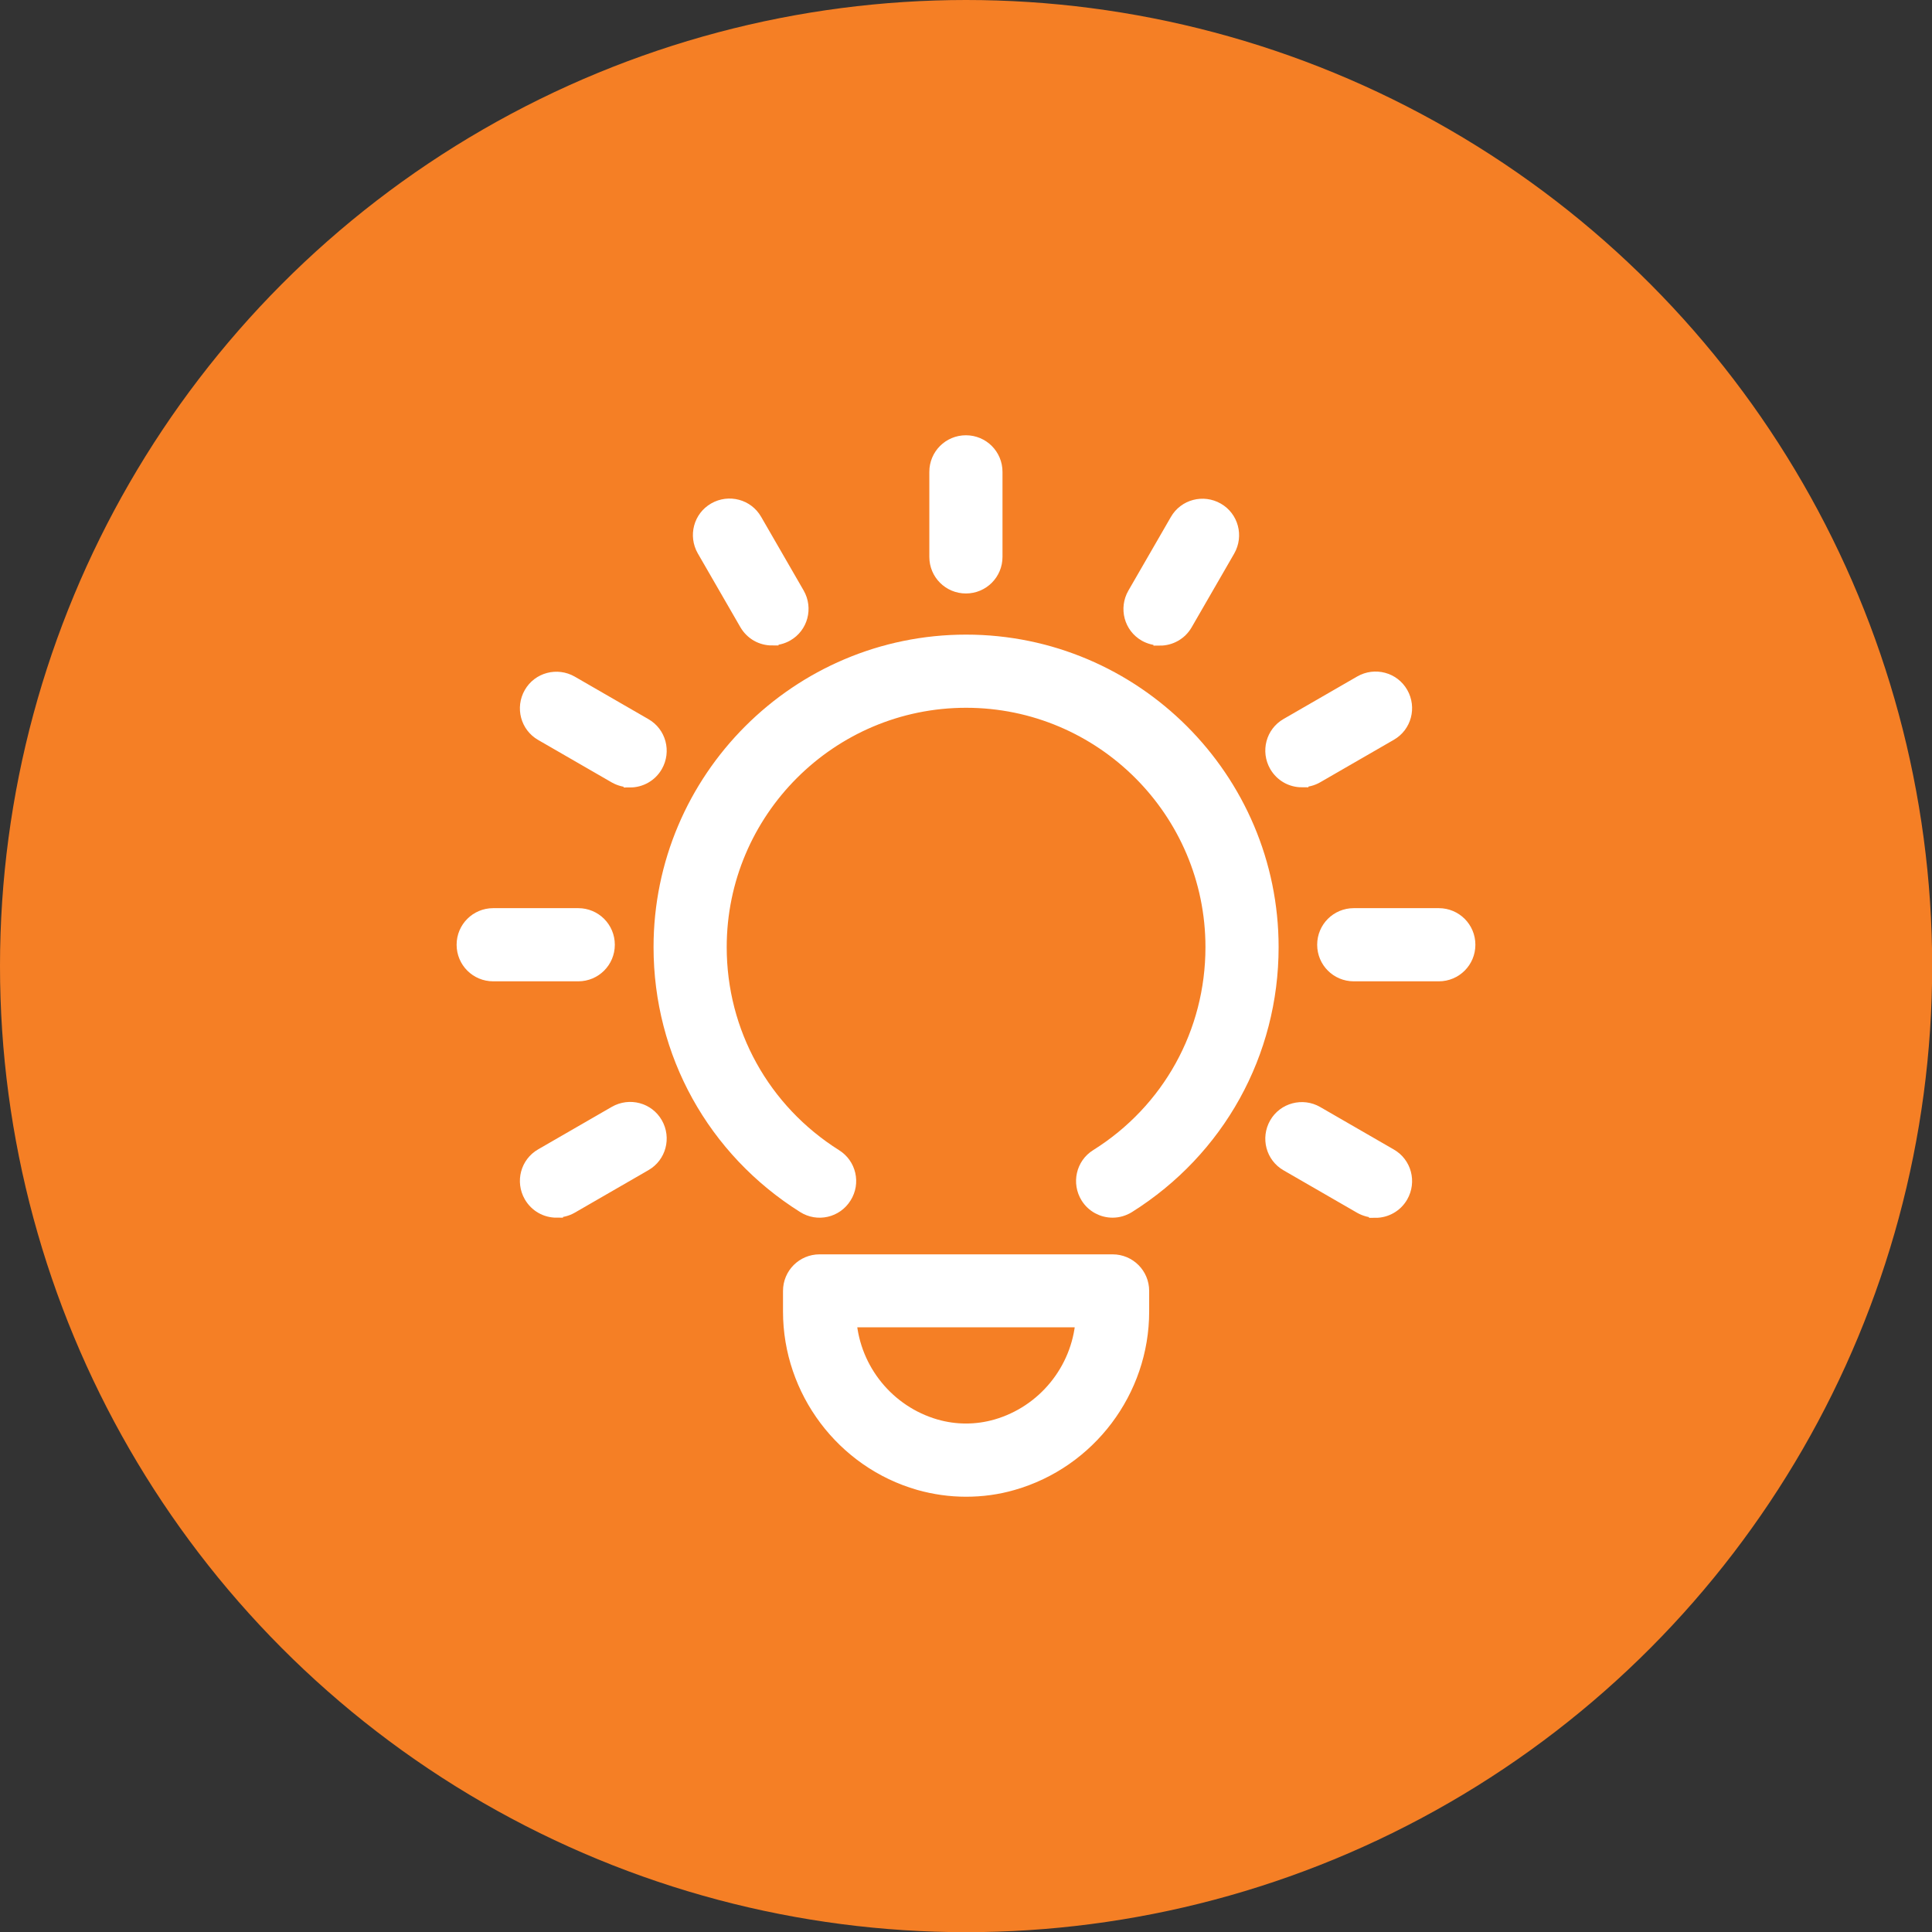 <?xml version="1.0" encoding="UTF-8"?>
<svg id="Layer_2" data-name="Layer 2" xmlns="http://www.w3.org/2000/svg" viewBox="0 0 112.23 112.23">
  <rect x="0" y="0" width="112.23" height="112.23" fill="#333333" stroke="none"/>
  <defs>
    <style>
      .cls-1 {
        fill: #fff;
        stroke: #fff;
        stroke-miterlimit: 10;
        stroke-width: .75px;
      }

      .cls-2 {
        fill: #f57f25;
        stroke-width: 0px;
      }
    </style>
  </defs>
  <g id="_ëÎÓÈ_1" data-name="ëÎÓÈ 1">
    <g>
      <circle class="cls-2" cx="56.12" cy="56.12" r="56.12"/>
      <g>
        <path class="cls-1" d="M64.63,70.36c-.58,0-1.15-.29-1.48-.82-.51-.82-.27-1.9.55-2.41,4.2-2.63,6.7-7.16,6.7-12.11,0-7.88-6.41-14.28-14.28-14.28s-14.28,6.41-14.28,14.28c0,4.95,2.51,9.47,6.7,12.11.82.51,1.07,1.59.55,2.41-.51.82-1.59,1.07-2.41.55-5.22-3.28-8.34-8.91-8.34-15.07,0-9.8,7.98-17.78,17.78-17.78s17.78,7.98,17.78,17.78c0,6.16-3.12,11.79-8.34,15.07-.29.18-.61.27-.93.27Z"/>
        <path class="cls-1" d="M56.11,86.57c-.92,0-1.83-.13-2.72-.38-4.44-1.27-7.53-5.39-7.53-10v-1.2c0-.97.78-1.75,1.75-1.75h17.02c.97,0,1.75.78,1.75,1.75v1.2c0,4.62-3.1,8.73-7.54,10-.89.26-1.81.38-2.72.38ZM49.38,76.73c.23,2.84,2.21,5.29,4.98,6.09,1.15.33,2.36.33,3.51,0,2.77-.8,4.75-3.25,4.98-6.09h-13.47Z"/>
        <g>
          <path class="cls-1" d="M56.11,34.1c-.97,0-1.75-.78-1.75-1.75v-4.94c0-.97.78-1.75,1.75-1.75s1.75.78,1.75,1.75v4.94c0,.97-.78,1.75-1.75,1.75Z"/>
          <path class="cls-1" d="M44.85,37.12c-.61,0-1.19-.31-1.52-.88l-2.47-4.28c-.48-.84-.2-1.91.64-2.39.84-.48,1.91-.2,2.39.64l2.47,4.28c.48.84.2,1.91-.64,2.39-.28.16-.58.23-.87.23Z"/>
          <path class="cls-1" d="M36.6,45.36c-.3,0-.6-.08-.87-.23l-4.28-2.47c-.84-.48-1.12-1.55-.64-2.39.48-.84,1.55-1.12,2.39-.64l4.28,2.47c.84.48,1.12,1.55.64,2.39-.32.56-.91.88-1.52.88Z"/>
          <path class="cls-1" d="M33.59,56.63h-4.94c-.97,0-1.75-.78-1.75-1.75s.78-1.75,1.75-1.75h4.94c.97,0,1.75.78,1.75,1.75s-.78,1.75-1.75,1.75Z"/>
          <path class="cls-1" d="M32.33,70.36c-.61,0-1.19-.31-1.52-.88-.48-.84-.2-1.91.64-2.39l4.28-2.47c.84-.48,1.91-.2,2.39.64.48.84.2,1.91-.64,2.39l-4.28,2.47c-.28.16-.58.23-.87.23Z"/>
          <path class="cls-1" d="M79.9,70.36c-.3,0-.6-.08-.87-.23l-4.28-2.47c-.84-.48-1.12-1.55-.64-2.39.48-.84,1.56-1.12,2.39-.64l4.28,2.47c.84.48,1.12,1.55.64,2.39-.32.56-.91.88-1.52.88Z"/>
          <path class="cls-1" d="M83.58,56.63h-4.94c-.97,0-1.75-.78-1.75-1.75s.78-1.75,1.75-1.75h4.94c.97,0,1.75.78,1.75,1.75s-.78,1.75-1.75,1.75Z"/>
          <path class="cls-1" d="M75.63,45.36c-.61,0-1.19-.31-1.52-.88-.48-.84-.2-1.91.64-2.39l4.28-2.47c.84-.48,1.91-.2,2.39.64.48.84.2,1.91-.64,2.39l-4.28,2.47c-.28.16-.58.23-.87.23Z"/>
          <path class="cls-1" d="M67.38,37.12c-.3,0-.6-.08-.87-.23-.84-.48-1.12-1.55-.64-2.39l2.47-4.28c.48-.84,1.55-1.12,2.39-.64.84.48,1.12,1.55.64,2.39l-2.47,4.28c-.32.56-.91.88-1.52.88Z"/>
        </g>
      </g>
    </g>
  </g>
</svg>